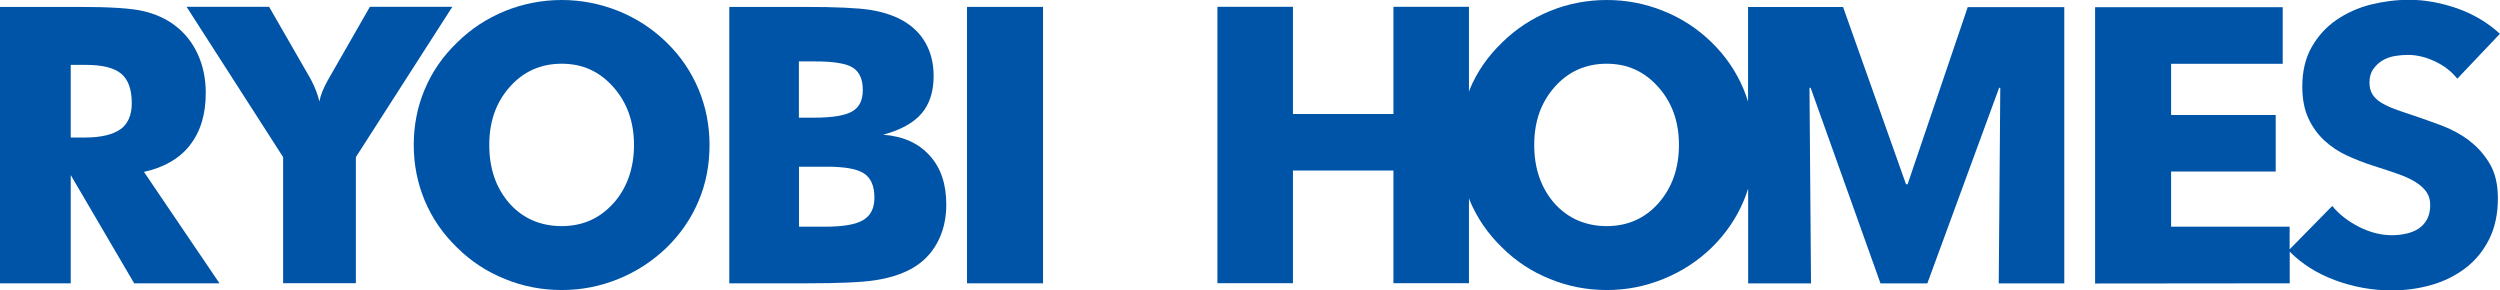 <?xml version="1.0" encoding="UTF-8"?>
<svg id="_レイヤー_2" data-name="レイヤー 2" xmlns="http://www.w3.org/2000/svg" viewBox="0 0 260.49 30.26">
  <defs>
    <style>
      .cls-1 {
        fill: #0054a7;
        stroke-width: 0px;
      }
    </style>
  </defs>
  <g id="_レイヤー_1-2" data-name="レイヤー 1">
    <g>
      <g>
        <path class="cls-1" d="m19.79,15.12c1.1-1.39,1.65-3.21,1.65-5.44,0-1.46-.27-2.8-.83-4.03-.56-1.22-1.35-2.22-2.39-3-.92-.7-2.01-1.19-3.27-1.49-1.27-.3-3.51-.44-6.73-.44H0v28.8h7.37v-11.28l6.61,11.28h8.89l-7.87-11.61c2.1-.46,3.7-1.39,4.8-2.79Zm-7.24-1.66c-.78.57-2.03.87-3.72.87h-1.46v-7.57h1.58c1.72,0,2.95.31,3.68.92.73.61,1.1,1.63,1.1,3.07,0,1.24-.39,2.14-1.17,2.72Z"/>
        <path class="cls-1" d="m38.54.71l-4.25,7.42s-.08.15-.17.3c-.43.78-.72,1.49-.84,2.14-.17-.71-.45-1.45-.85-2.22-.05-.11-.09-.18-.12-.22L28.04.71h-8.6l10.06,15.66v13.14h7.58v-13.14L47.13.71h-8.59Z"/>
        <path class="cls-1" d="m69.46,4.43c-1.45-1.42-3.12-2.51-5.01-3.28C62.55.39,60.57,0,58.53,0s-4.04.39-5.92,1.15c-1.88.77-3.54,1.86-4.98,3.28-1.48,1.42-2.6,3.04-3.37,4.87-.77,1.81-1.15,3.76-1.15,5.81s.39,3.98,1.15,5.8c.77,1.83,1.89,3.46,3.37,4.89,1.43,1.42,3.09,2.51,4.98,3.27,1.88.77,3.86,1.15,5.92,1.15s4-.38,5.89-1.15c1.89-.76,3.57-1.86,5.04-3.27,1.46-1.43,2.57-3.05,3.33-4.86.77-1.81,1.14-3.75,1.14-5.83s-.39-4-1.15-5.82c-.77-1.83-1.87-3.45-3.32-4.86Zm-5.54,16.74c-1.43,1.6-3.23,2.39-5.4,2.39s-4.04-.79-5.44-2.37c-1.4-1.6-2.1-3.62-2.1-6.09s.72-4.45,2.14-6.05c1.42-1.6,3.22-2.41,5.41-2.41s3.93.81,5.37,2.42c1.44,1.62,2.16,3.64,2.16,6.04s-.71,4.46-2.13,6.07Z"/>
        <path class="cls-1" d="m92.04,14.03c1.82-.49,3.15-1.23,3.98-2.2.83-.96,1.26-2.27,1.26-3.91,0-1.3-.28-2.45-.84-3.44-.55-.99-1.37-1.77-2.43-2.37-.93-.51-2.04-.87-3.33-1.08-1.29-.2-3.56-.31-6.82-.31h-7.87v28.8h8.11c3.29,0,5.65-.1,7.09-.32,1.45-.22,2.67-.61,3.65-1.13,1.21-.64,2.14-1.55,2.78-2.71.65-1.17.98-2.51.98-4.05,0-2.13-.57-3.84-1.74-5.11-1.15-1.28-2.75-2-4.81-2.16Zm-8.79-7.63h1.69c1.96,0,3.27.22,3.94.66.68.44,1.02,1.22,1.02,2.31s-.36,1.8-1.09,2.23c-.72.43-2.05.66-3.99.66h-1.58v-5.85Zm6.71,16.52c-.77.47-2.1.7-3.96.7h-2.75v-6.25h2.87c1.91,0,3.22.23,3.93.72.71.48,1.06,1.31,1.06,2.51,0,1.09-.38,1.86-1.16,2.32Z"/>
        <rect class="cls-1" x="100.76" y=".72" width="7.92" height="28.8"/>
      </g>
      <g>
        <path class="cls-1" d="m257.28,14.64c-.87-.65-1.83-1.17-2.89-1.57-1.06-.39-2.07-.75-3.05-1.08-.68-.22-1.29-.43-1.83-.63-.54-.2-1.01-.43-1.41-.67-.39-.24-.69-.53-.9-.86-.2-.33-.31-.73-.31-1.22,0-.57.13-1.04.39-1.4.26-.37.57-.67.95-.9.38-.23.81-.39,1.28-.47.47-.08.94-.12,1.4-.12.89,0,1.83.22,2.79.67.96.45,1.74,1.05,2.34,1.81l4.44-4.68c-1.28-1.17-2.76-2.05-4.46-2.65-1.7-.59-3.36-.89-4.98-.89-1.36,0-2.7.17-4.03.5-1.33.34-2.52.88-3.58,1.61-1.06.73-1.91,1.67-2.56,2.81-.65,1.14-.98,2.51-.98,4.11,0,1.3.21,2.4.63,3.31.42.91.98,1.68,1.67,2.32.69.64,1.48,1.16,2.36,1.57.88.4,1.78.76,2.7,1.05.95.3,1.8.58,2.54.84.75.26,1.37.54,1.87.85.5.31.89.66,1.16,1.04.27.38.4.84.4,1.38s-.11,1.06-.32,1.46c-.22.41-.51.73-.88.98-.37.25-.79.42-1.28.53-.49.11-.99.17-1.5.17-1.14,0-2.29-.29-3.44-.87-1.15-.59-2.08-1.31-2.79-2.18l-4.44,4.52v-2.36h-12.35v-5.75h10.9v-5.89h-10.9v-5.33h11.63V.75h-19.55s0,28.79,0,28.79l20.28-.02v-3.3c1.26,1.27,2.81,2.26,4.68,2.96,1.92.72,3.92,1.08,5.98,1.08,1.41,0,2.78-.19,4.11-.57,1.33-.38,2.51-.97,3.54-1.75,1.03-.79,1.85-1.78,2.46-2.99.61-1.21.92-2.64.92-4.29,0-1.44-.28-2.64-.85-3.6-.57-.96-1.29-1.77-2.16-2.42Z"/>
        <path class="cls-1" d="m198.76,19.2h-.16l-6.56-18.47h-9.9v9.86c-.14-.44-.29-.88-.47-1.31-.77-1.83-1.87-3.45-3.32-4.86-1.45-1.42-3.12-2.51-5.01-3.27-1.9-.77-3.88-1.15-5.92-1.15s-4.04.38-5.92,1.15c-1.88.77-3.54,1.86-4.98,3.27-1.48,1.43-2.61,3.04-3.37,4.87-.03.08-.06.17-.09.25V.71h-7.87v11.17h-10.47V.71h-7.87v28.8h7.87v-11.74h10.47v11.74h7.87v-8.85c.03.08.06.17.09.25.77,1.83,1.89,3.46,3.37,4.89,1.43,1.42,3.09,2.51,4.98,3.27,1.88.77,3.86,1.15,5.92,1.15s4-.38,5.89-1.15c1.89-.76,3.57-1.85,5.04-3.27,1.46-1.43,2.57-3.06,3.33-4.86.18-.42.33-.85.47-1.29v9.88h6.55l-.16-20.38h.12l7.28,20.38h4.88l7.48-20.38h.12l-.16,20.38h6.83V.74h-10.06l-6.27,18.47Zm-25.95,1.97c-1.43,1.6-3.23,2.39-5.4,2.39s-4.04-.8-5.44-2.37c-1.4-1.6-2.11-3.62-2.11-6.09s.72-4.45,2.14-6.05c1.42-1.6,3.23-2.41,5.41-2.41s3.93.81,5.37,2.42c1.45,1.62,2.16,3.63,2.16,6.04s-.71,4.46-2.13,6.06Z"/>
      </g>
    </g>
  </g>
</svg>